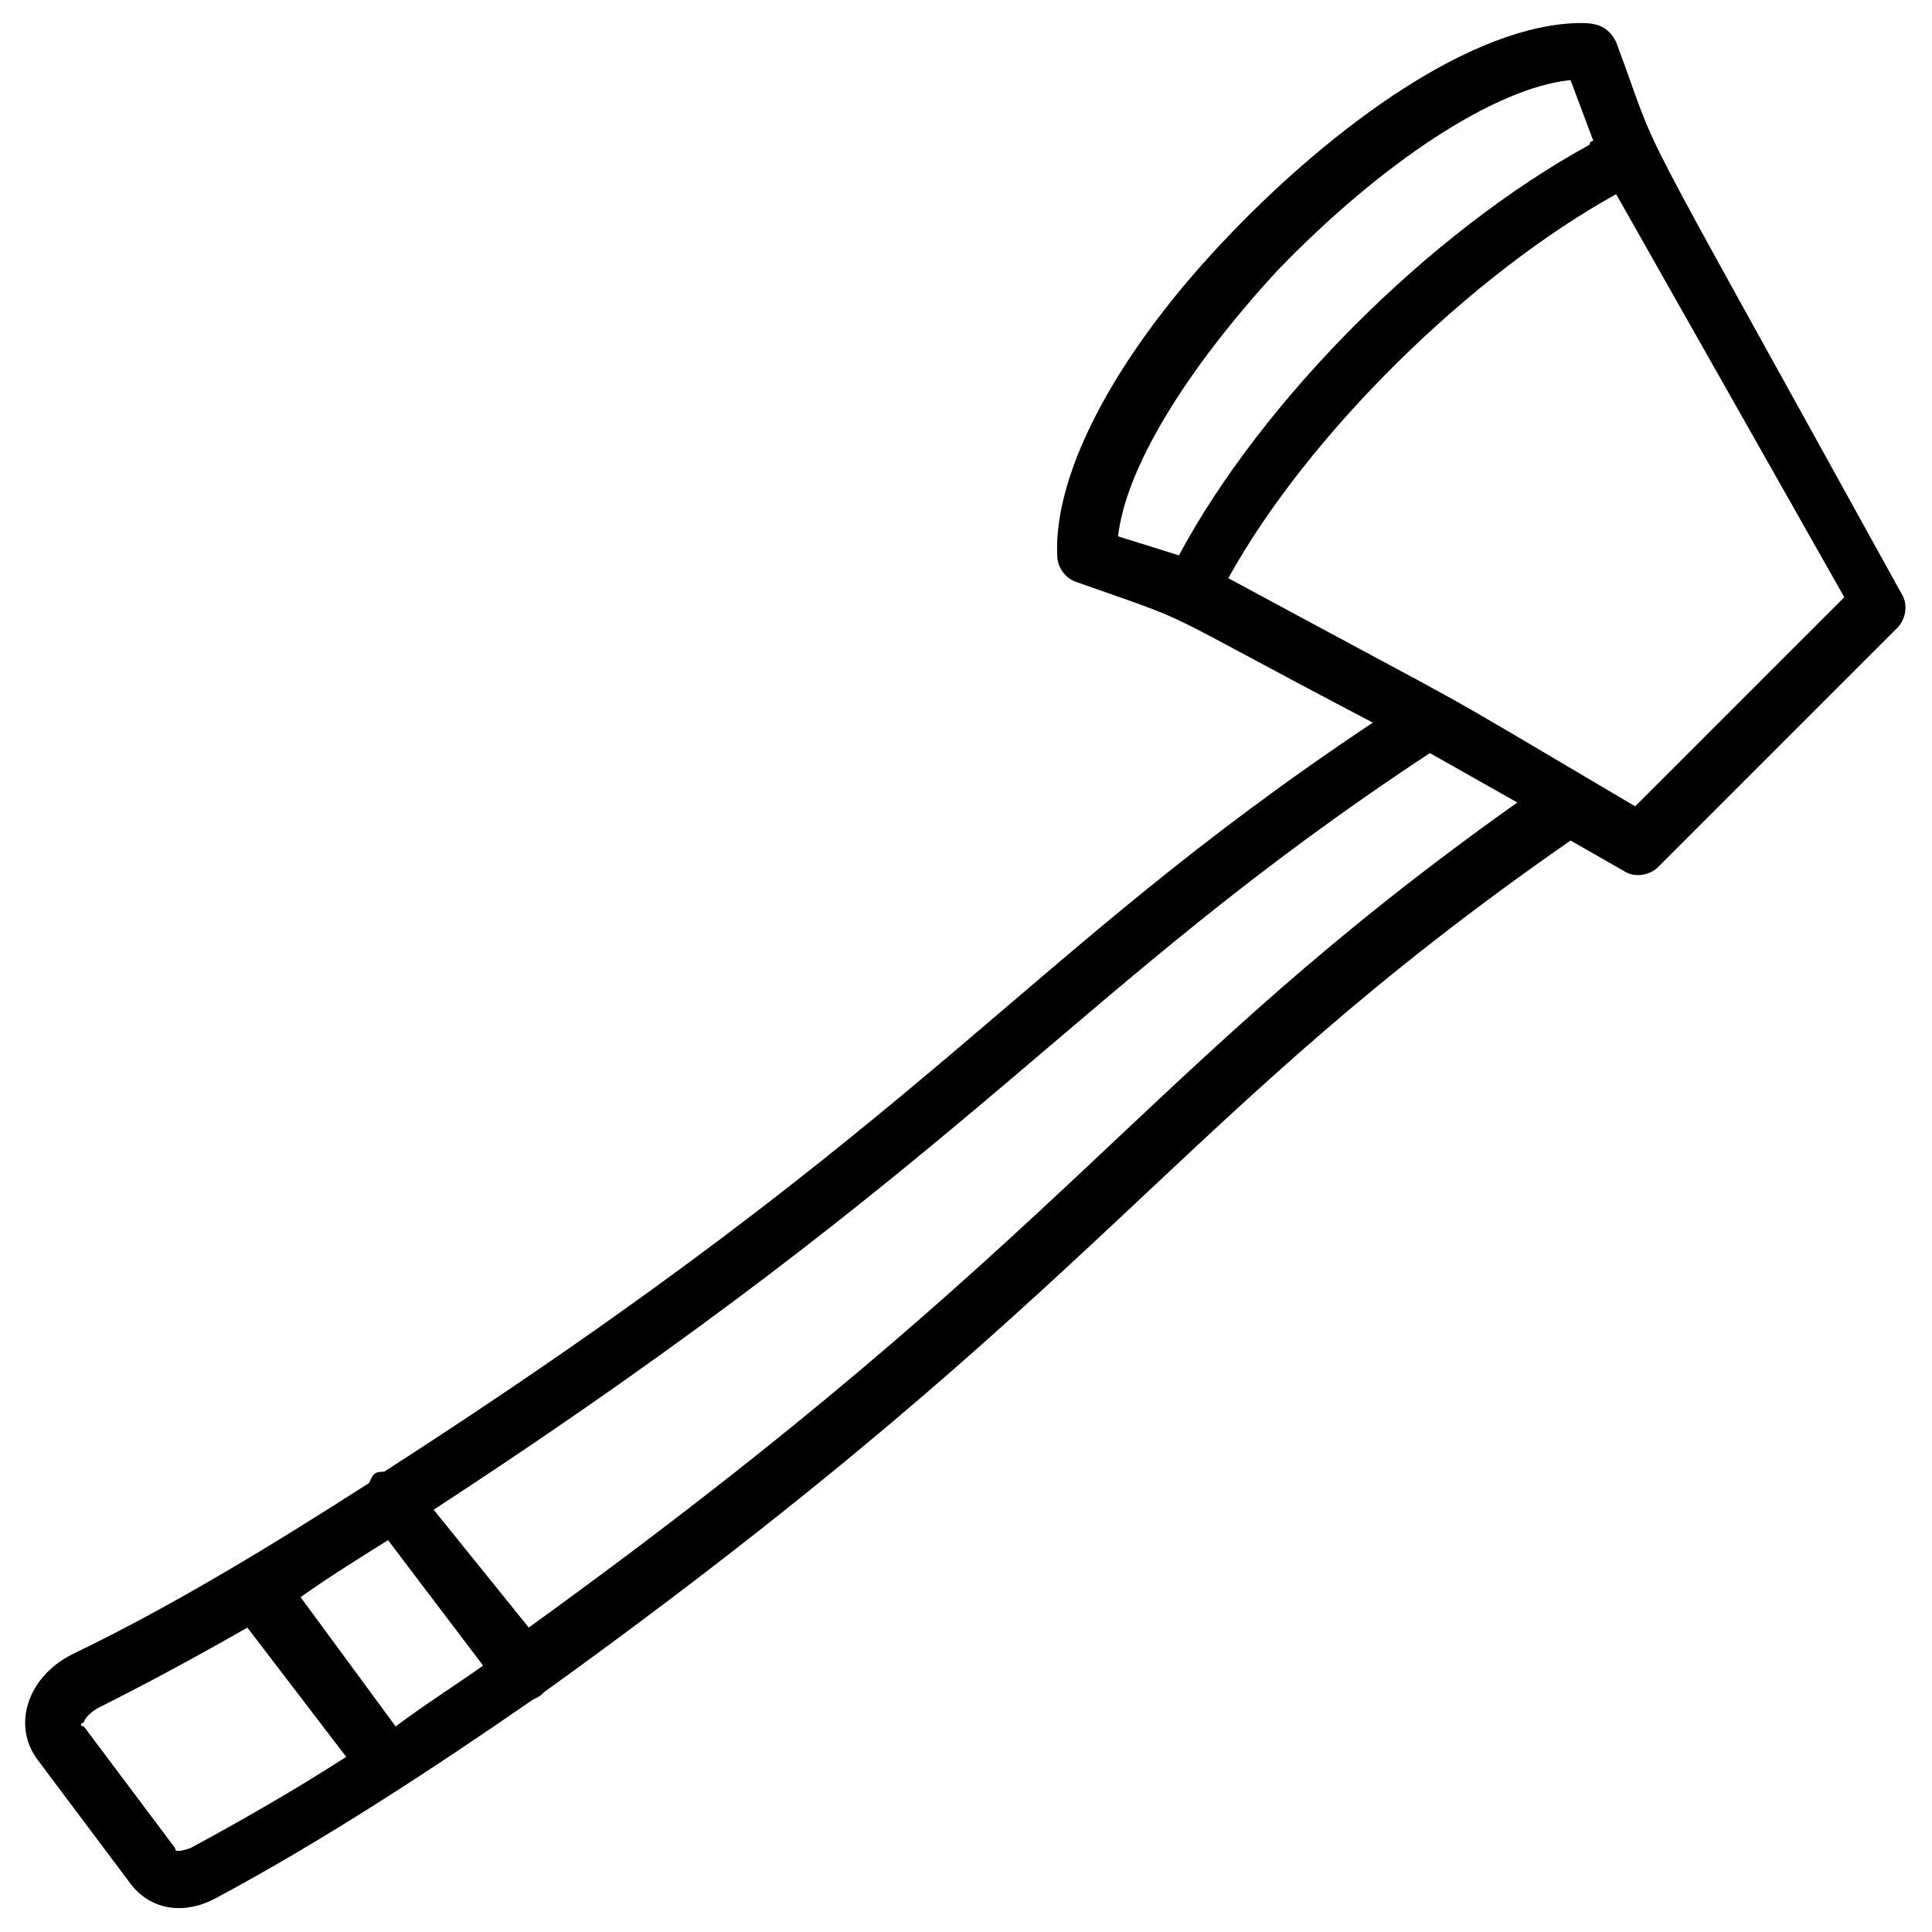 <?xml version="1.0" encoding="UTF-8"?>
<!-- Uploaded to: ICON Repo, www.iconrepo.com, Generator: ICON Repo Mixer Tools -->
<svg fill="#000000" width="800px" height="800px" version="1.1" viewBox="144 144 512 512" xmlns="http://www.w3.org/2000/svg">
 <path d="m178.32 642.84c5.039 7.055 14.105 9.07 23.176 4.031 28.215-15.113 57.434-34.258 83.633-52.395 2.016-1.008 2.016-1.008 3.023-2.016 151.14-108.82 166.26-152.15 272.06-225.71l14.105 8.062c3.023 2.016 7.055 1.008 9.07-1.008l63.48-63.48c2.016-2.016 3.023-6.047 1.008-9.07-75.578-137.04-62.477-110.84-75.578-146.11-2.016-4.031-5.039-5.039-9.07-5.039-29.223 0-66.504 28.215-92.699 55.418-30.23 31.234-47.359 63.48-46.352 85.648 0 3.023 2.016 6.047 5.039 7.055 34.258 12.09 17.129 5.039 78.594 37.281-93.707 62.473-114.87 103.79-261.98 198.5-3.023 0-3.023 1.008-4.031 3.023-25.191 16.121-51.387 32.242-78.594 45.344-12.09 6.047-16.121 19.145-9.07 28.215zm68.516-90.688 25.191 33.25c-7.055 5.039-15.113 10.078-23.176 16.121l-25.191-34.258c7.055-5.035 15.117-10.074 23.176-15.113zm330.5-194.47c-61.465-36.273-33.25-20.152-107.82-60.457 21.16-38.289 64.488-80.609 102.78-101.77l60.457 106.81zm-94.715-142.07c27.207-28.215 57.434-48.367 77.586-50.383l6.047 16.121s-1.008 0-1.008 1.008c-42.32 23.176-86.656 67.512-108.82 108.82l-16.121-5.039c2.016-18.137 18.137-44.336 42.32-70.531zm40.305 127.96 23.176 13.098c-100.76 71.539-116.88 113.86-261.98 218.65l-25.191-31.23c145.09-94.719 169.28-138.05 264-200.52zm-356.7 256.95c0-1.008 2.016-3.023 4.031-4.031 12.09-6.047 25.191-13.098 39.297-21.16l26.199 34.258c-14.105 9.07-28.215 17.129-41.312 24.184-3.023 1.008-4.031 1.008-4.031 0l-24.184-32.242c-1.008 0-1.008-1.008 0-1.008z"/>
</svg>